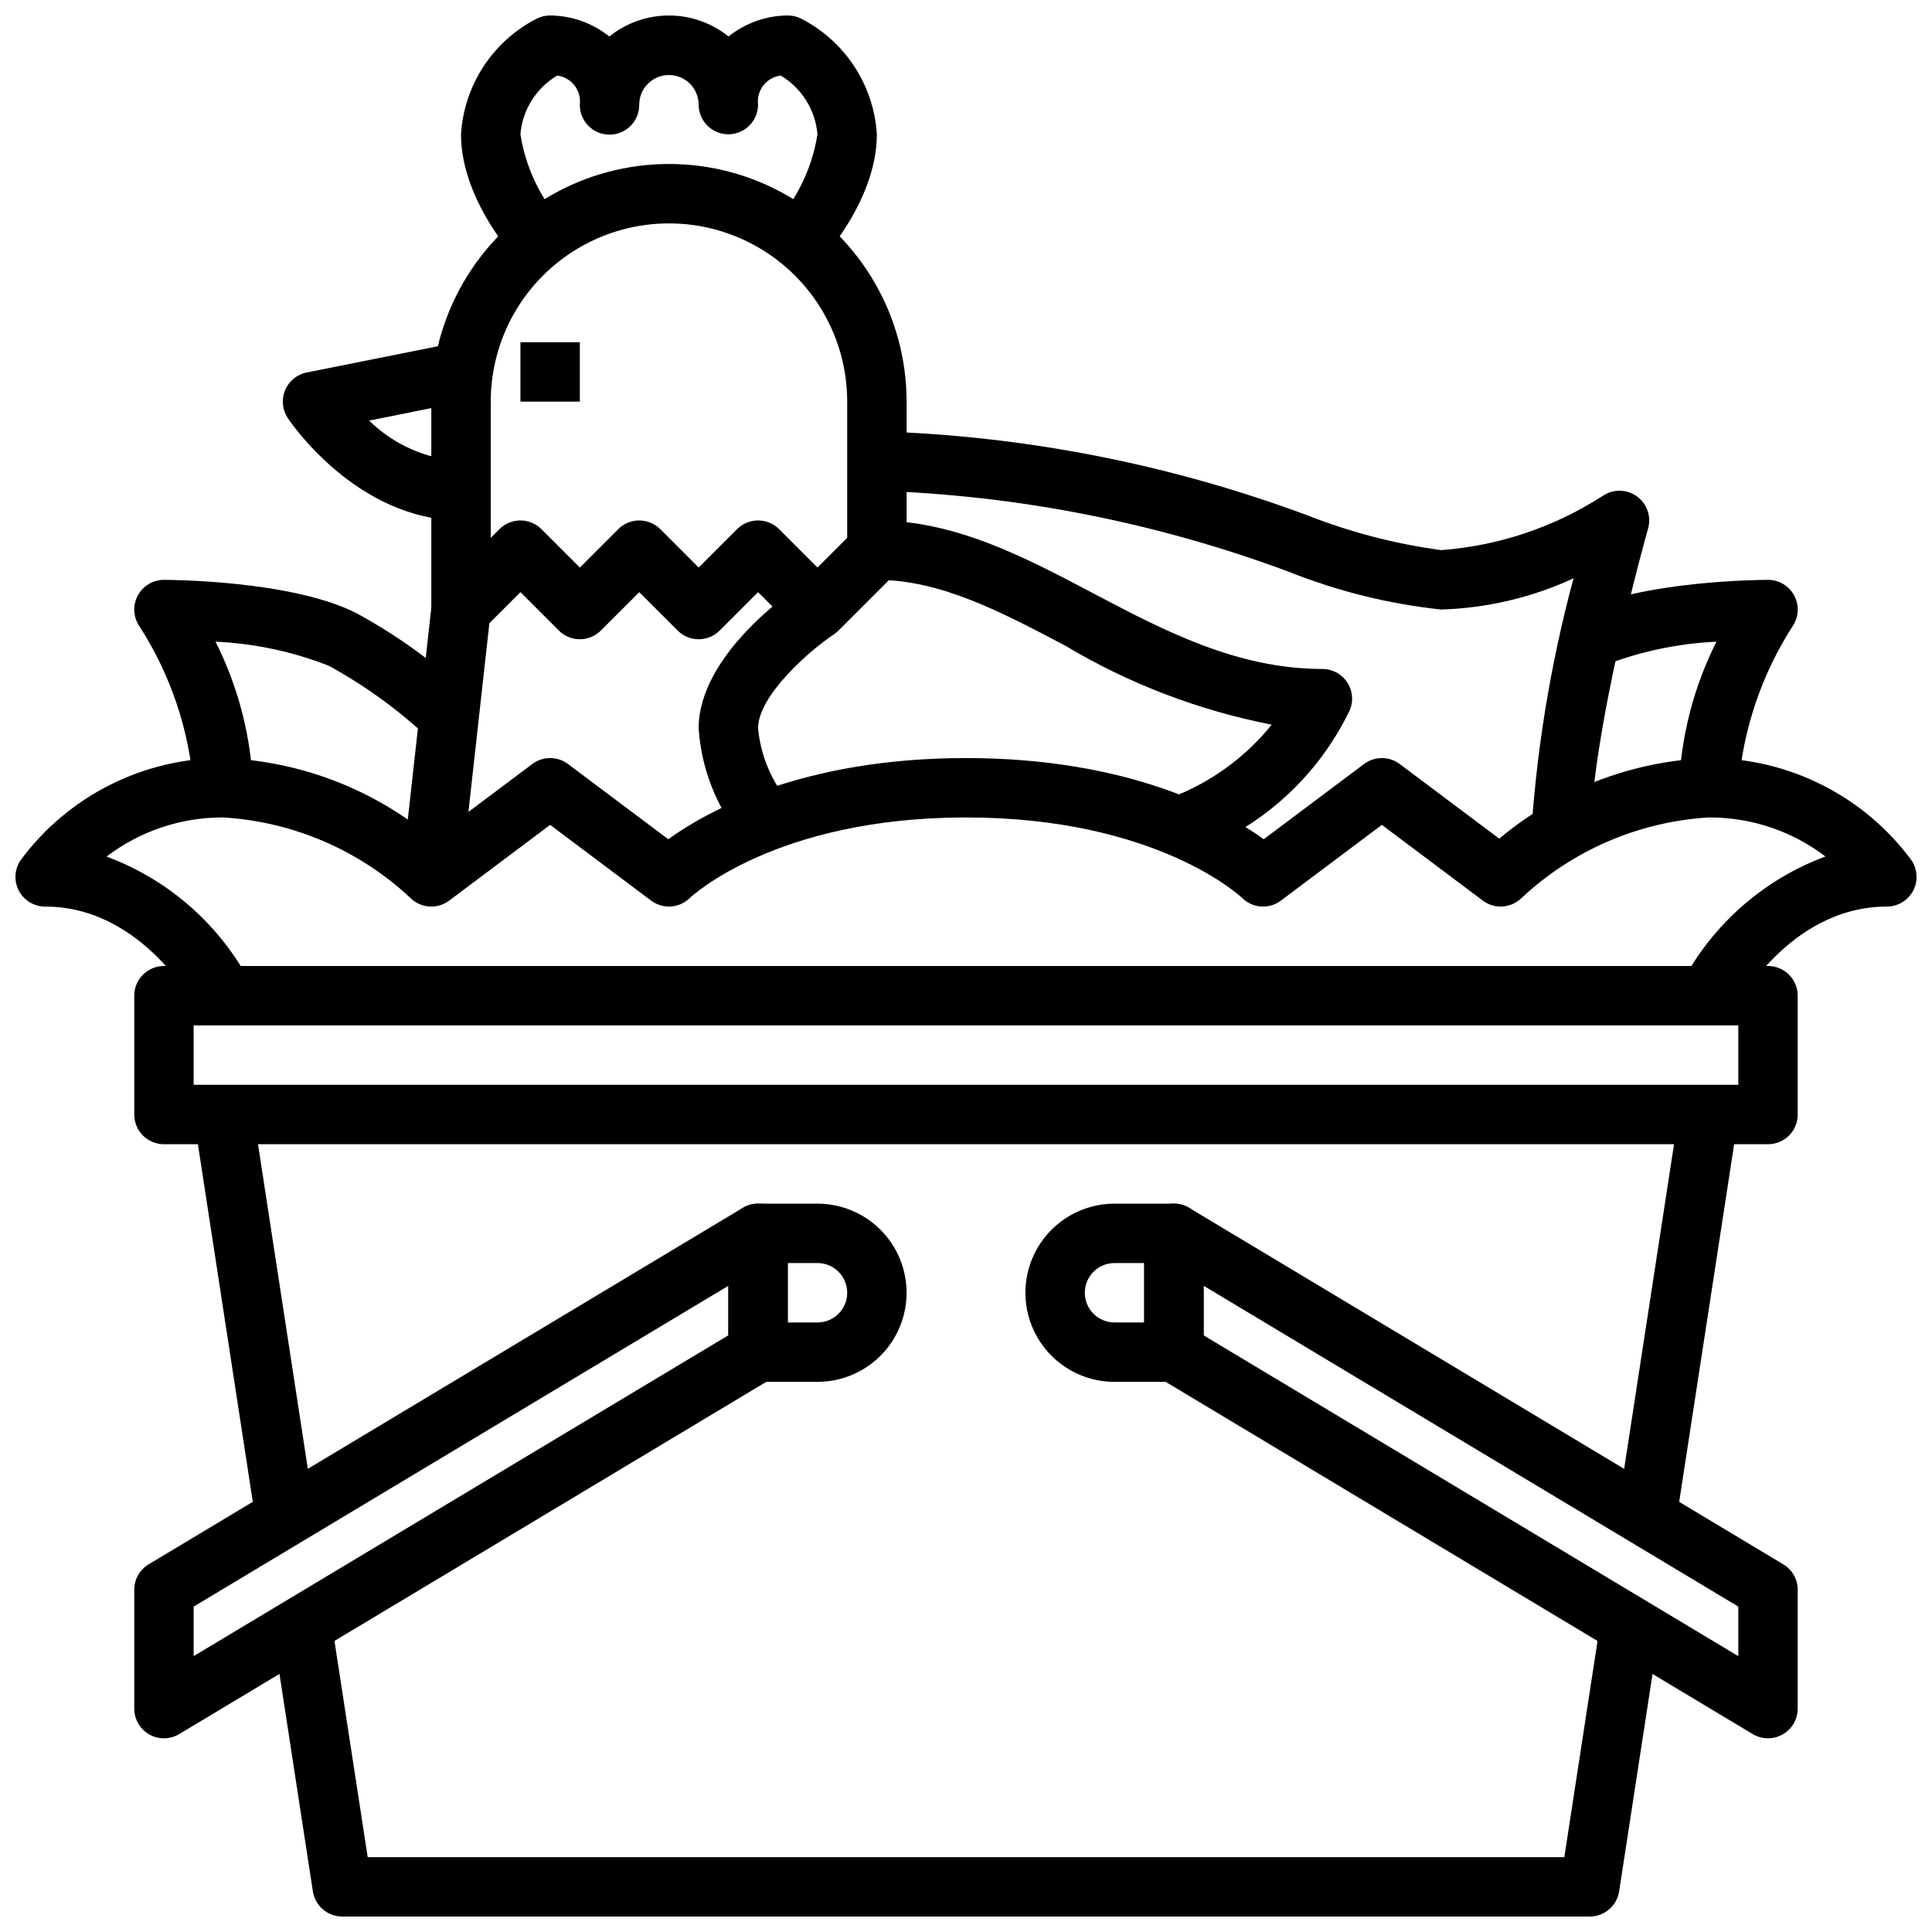 <?xml version="1.0" encoding="UTF-8"?>
<!-- Uploaded to: ICON Repo, www.iconrepo.com, Generator: ICON Repo Mixer Tools -->
<svg width="800px" height="800px" version="1.1" viewBox="144 144 512 512" xmlns="http://www.w3.org/2000/svg">
 <defs>
  <clipPath id="c">
   <path d="m216 573h368v78.902h-368z"/>
  </clipPath>
  <clipPath id="b">
   <path d="m148.09 344h503.81v68h-503.81z"/>
  </clipPath>
  <clipPath id="a">
   <path d="m266 148.09h111v68.906h-111z"/>
  </clipPath>
 </defs>
 <path d="m612.54 447.23h-425.09c-4.348 0-7.871-3.523-7.871-7.871v-31.488c0-4.348 3.523-7.871 7.871-7.871h425.09c2.09 0 4.09 0.828 5.566 2.305 1.477 1.477 2.305 3.477 2.305 5.566v31.488c0 2.086-0.828 4.09-2.305 5.566-1.477 1.477-3.477 2.305-5.566 2.305zm-417.22-15.742h409.35v-15.746h-409.35z"/>
 <path d="m572.64 544.82 16.391-106.66 15.562 2.391-16.391 106.66z"/>
 <path d="m195.42 440.55 15.562-2.391 16.375 106.67-15.562 2.391z"/>
 <g clip-path="url(#c)">
  <path d="m565.31 651.9h-330.62c-3.887 0-7.188-2.836-7.777-6.676l-10.629-69.195 15.555-2.363 9.605 62.492h317.12l9.605-62.52 15.555 2.363-10.629 69.195v-0.004c-0.578 3.852-3.883 6.703-7.777 6.707z"/>
 </g>
 <path d="m187.45 604.67c-4.348 0-7.871-3.523-7.871-7.871v-31.488c0-2.766 1.449-5.324 3.816-6.746l157.44-94.465c2.434-1.461 5.461-1.5 7.93-0.105 2.469 1.398 3.996 4.016 3.996 6.852v31.488c0 2.762-1.449 5.324-3.816 6.746l-157.44 94.465c-1.223 0.738-2.625 1.125-4.055 1.125zm7.871-34.906v13.129l141.7-85.02 0.004-13.125z"/>
 <path d="m612.54 604.67c-1.43 0-2.832-0.387-4.055-1.125l-157.44-94.465c-2.367-1.422-3.816-3.984-3.816-6.746v-31.488c0-2.836 1.527-5.453 3.996-6.852 2.469-1.395 5.5-1.355 7.93 0.105l157.44 94.465c2.367 1.422 3.816 3.981 3.816 6.746v31.488c0 2.086-0.828 4.09-2.305 5.566-1.477 1.473-3.477 2.305-5.566 2.305zm-149.57-106.79 141.7 85.02v-13.133l-141.7-85.02z"/>
 <path d="m360.64 510.21h-15.742c-4.348 0-7.871-3.523-7.871-7.871v-31.488c0-4.348 3.523-7.871 7.871-7.871h15.742c8.438 0 16.234 4.5 20.453 11.805 4.219 7.309 4.219 16.312 0 23.617-4.219 7.309-12.016 11.809-20.453 11.809zm-7.871-15.742h7.871v-0.004c4.348 0 7.875-3.523 7.875-7.871s-3.527-7.871-7.875-7.871h-7.871z"/>
 <path d="m455.1 510.21h-15.742c-8.438 0-16.234-4.5-20.453-11.809-4.219-7.305-4.219-16.309 0-23.617 4.219-7.305 12.016-11.805 20.453-11.805h15.742c2.09 0 4.09 0.828 5.566 2.305 1.477 1.477 2.309 3.477 2.309 5.566v31.488c0 2.086-0.832 4.09-2.309 5.566-1.477 1.477-3.477 2.305-5.566 2.305zm-15.742-31.488c-4.348 0-7.871 3.523-7.871 7.871s3.523 7.871 7.871 7.871h7.871v-15.742z"/>
 <g clip-path="url(#b)">
  <path d="m603.83 411.41-14.074-7.086c8.141-15.406 21.672-27.277 38.008-33.348-8.895-6.773-19.781-10.41-30.961-10.344-18.496 1.125-36.02 8.664-49.547 21.32-2.773 2.762-7.152 3.07-10.281 0.723l-26.766-20.074-26.766 20.074c-3.133 2.352-7.519 2.039-10.289-0.73-0.18-0.176-22.496-21.312-73.152-21.312s-72.973 21.137-73.211 21.348v0.004c-2.773 2.727-7.121 3.019-10.234 0.691l-26.766-20.074-26.766 20.074c-3.133 2.352-7.516 2.039-10.285-0.73-13.531-12.652-31.051-20.191-49.539-21.312-11.184-0.059-22.07 3.586-30.961 10.367 16.348 6.062 29.895 17.934 38.043 33.348l-14.074 7.086c-0.18-0.293-14.137-27.184-40.242-27.184-2.902 0-5.57-1.598-6.941-4.156-1.371-2.562-1.219-5.668 0.395-8.086 12.598-17.074 32.562-27.141 53.781-27.117 20.355 0.758 39.879 8.273 55.488 21.355l26.379-19.781c2.801-2.098 6.648-2.098 9.445 0l26.582 19.934c10.262-7.41 35.461-21.508 78.906-21.508s68.645 14.098 78.902 21.508l26.582-19.934c2.797-2.098 6.648-2.098 9.445 0l26.379 19.781c15.613-13.082 35.137-20.598 55.492-21.355 21.219-0.023 41.184 10.043 53.781 27.117 1.609 2.418 1.762 5.523 0.391 8.086-1.371 2.559-4.039 4.156-6.941 4.156-26.105 0-40.062 26.891-40.203 27.16z"/>
 </g>
 <path d="m565.31 368.51h-15.746c1.328-24.086 5.16-47.965 11.438-71.25-11.008 5.082-22.93 7.894-35.055 8.273-13.816-1.465-27.363-4.816-40.273-9.961-35.02-13.062-71.934-20.336-109.29-21.527v-15.746c39.031 1.148 77.613 8.688 114.21 22.312 11.375 4.473 23.246 7.555 35.359 9.176 15.27-1.152 30.004-6.109 42.863-14.422 2.746-1.828 6.344-1.75 9.008 0.195 2.668 1.945 3.836 5.348 2.93 8.52-0.152 0.535-15.438 54.422-15.438 84.43z"/>
 <path d="m266.18 313.41c-4.348 0-7.875-3.523-7.875-7.871v-55.105c0-22.5 12.004-43.289 31.488-54.539 19.484-11.25 43.492-11.25 62.977 0s31.488 32.039 31.488 54.539v39.359c0 2.09-0.828 4.09-2.305 5.566l-15.746 15.746c-3.074 3.07-8.055 3.07-11.129 0l-10.18-10.18-10.18 10.18c-3.074 3.07-8.055 3.07-11.129 0l-10.18-10.18-10.18 10.18c-3.074 3.07-8.055 3.07-11.129 0l-10.18-10.18-10.18 10.18c-1.473 1.473-3.477 2.305-5.562 2.305zm78.719-31.488c2.086 0 4.09 0.832 5.566 2.309l10.176 10.176 7.871-7.871 0.004-36.102c0-16.875-9.004-32.465-23.617-40.902s-32.617-8.438-47.23 0c-14.617 8.438-23.617 24.027-23.617 40.902v36.102l2.305-2.305c3.074-3.074 8.059-3.074 11.133 0l10.18 10.176 10.18-10.18-0.004 0.004c3.074-3.074 8.059-3.074 11.133 0l10.176 10.176 10.18-10.18v0.004c1.477-1.477 3.481-2.309 5.566-2.309z"/>
 <g clip-path="url(#a)">
  <path d="m358.33 216.64-11.141-11.125c7.172-6.961 11.891-16.059 13.445-25.93-0.543-6.457-4.168-12.25-9.734-15.562-3.781 0.469-6.465 3.91-6.008 7.691 0 4.348-3.523 7.871-7.871 7.871-4.348 0-7.875-3.523-7.875-7.871-0.02-4.348-3.562-7.856-7.91-7.832-4.348 0.02-7.856 3.562-7.832 7.91 0.012 4.348-3.504 7.879-7.852 7.891-4.348 0.012-7.883-3.504-7.891-7.852v-0.117c0.457-3.781-2.234-7.223-6.016-7.684-5.566 3.309-9.191 9.102-9.73 15.555 1.559 9.871 6.277 18.969 13.445 25.93l-11.137 11.125c-1.852-1.844-18.051-18.578-18.051-37.055 0.809-13.055 8.449-24.711 20.094-30.66 1.094-0.547 2.301-0.828 3.519-0.828 5.711 0.043 11.238 2.004 15.699 5.574 4.473-3.602 10.047-5.566 15.789-5.566 5.746 0 11.316 1.965 15.793 5.566 4.457-3.57 9.984-5.531 15.695-5.574 1.223 0 2.426 0.281 3.519 0.828 11.648 5.949 19.289 17.605 20.098 30.66 0 18.477-16.199 35.211-18.051 37.055z"/>
 </g>
 <path d="m266.18 281.92c-27.512 0-45.168-25.977-45.91-27.117-1.457-2.184-1.73-4.945-0.734-7.367 1-2.426 3.141-4.195 5.707-4.719l39.359-7.871 3.086 15.43-25.867 5.18c6.543 6.422 15.203 10.238 24.359 10.723z"/>
 <path d="m281.92 234.69h15.742v15.742h-15.742z"/>
 <path d="m250.48 375.52 7.867-70.844 15.648 1.738-7.867 70.844z"/>
 <path d="m459.13 370.37-5.512-14.738v0.004c10.75-3.922 20.223-10.695 27.41-19.594-19.324-3.762-37.852-10.848-54.758-20.949-17.008-8.965-33.055-17.426-49.891-17.426v-15.746c20.734 0 39.281 9.785 57.215 19.246 18.742 9.879 38.121 20.113 60.863 20.113 2.613 0 5.059 1.297 6.519 3.461 1.465 2.164 1.758 4.914 0.789 7.34-8.566 17.918-23.906 31.695-42.637 38.289z"/>
 <path d="m340.73 366.32c-6.828-8.316-10.875-18.562-11.582-29.297 0-19.398 24.348-36.211 27.117-38.039l8.746 13.098c-6.562 4.394-20.117 16.281-20.117 24.941 0.695 7.316 3.637 14.242 8.414 19.828z"/>
 <path d="m604.67 352.77h-15.746c0.5-13.469 3.891-26.672 9.953-38.715-10.301 0.473-20.453 2.637-30.051 6.402l-7.039-14.09c17.211-8.598 49.391-8.699 50.754-8.699 2.902-0.004 5.57 1.594 6.941 4.152s1.223 5.664-0.383 8.078c-8.293 12.875-13.25 27.605-14.43 42.871z"/>
 <path d="m211.07 352.77h-15.746c-1.152-15.266-6.109-30.004-14.418-42.863-1.613-2.414-1.766-5.519-0.395-8.082 1.371-2.559 4.039-4.16 6.941-4.156 1.363 0 33.543 0.102 50.75 8.699v-0.004c10.98 5.926 21.133 13.27 30.199 21.84l-10.754 11.5c-7.973-7.527-16.879-13.996-26.496-19.254-9.594-3.769-19.738-5.93-30.031-6.394 6.059 12.043 9.453 25.246 9.949 38.715z"/>
</svg>